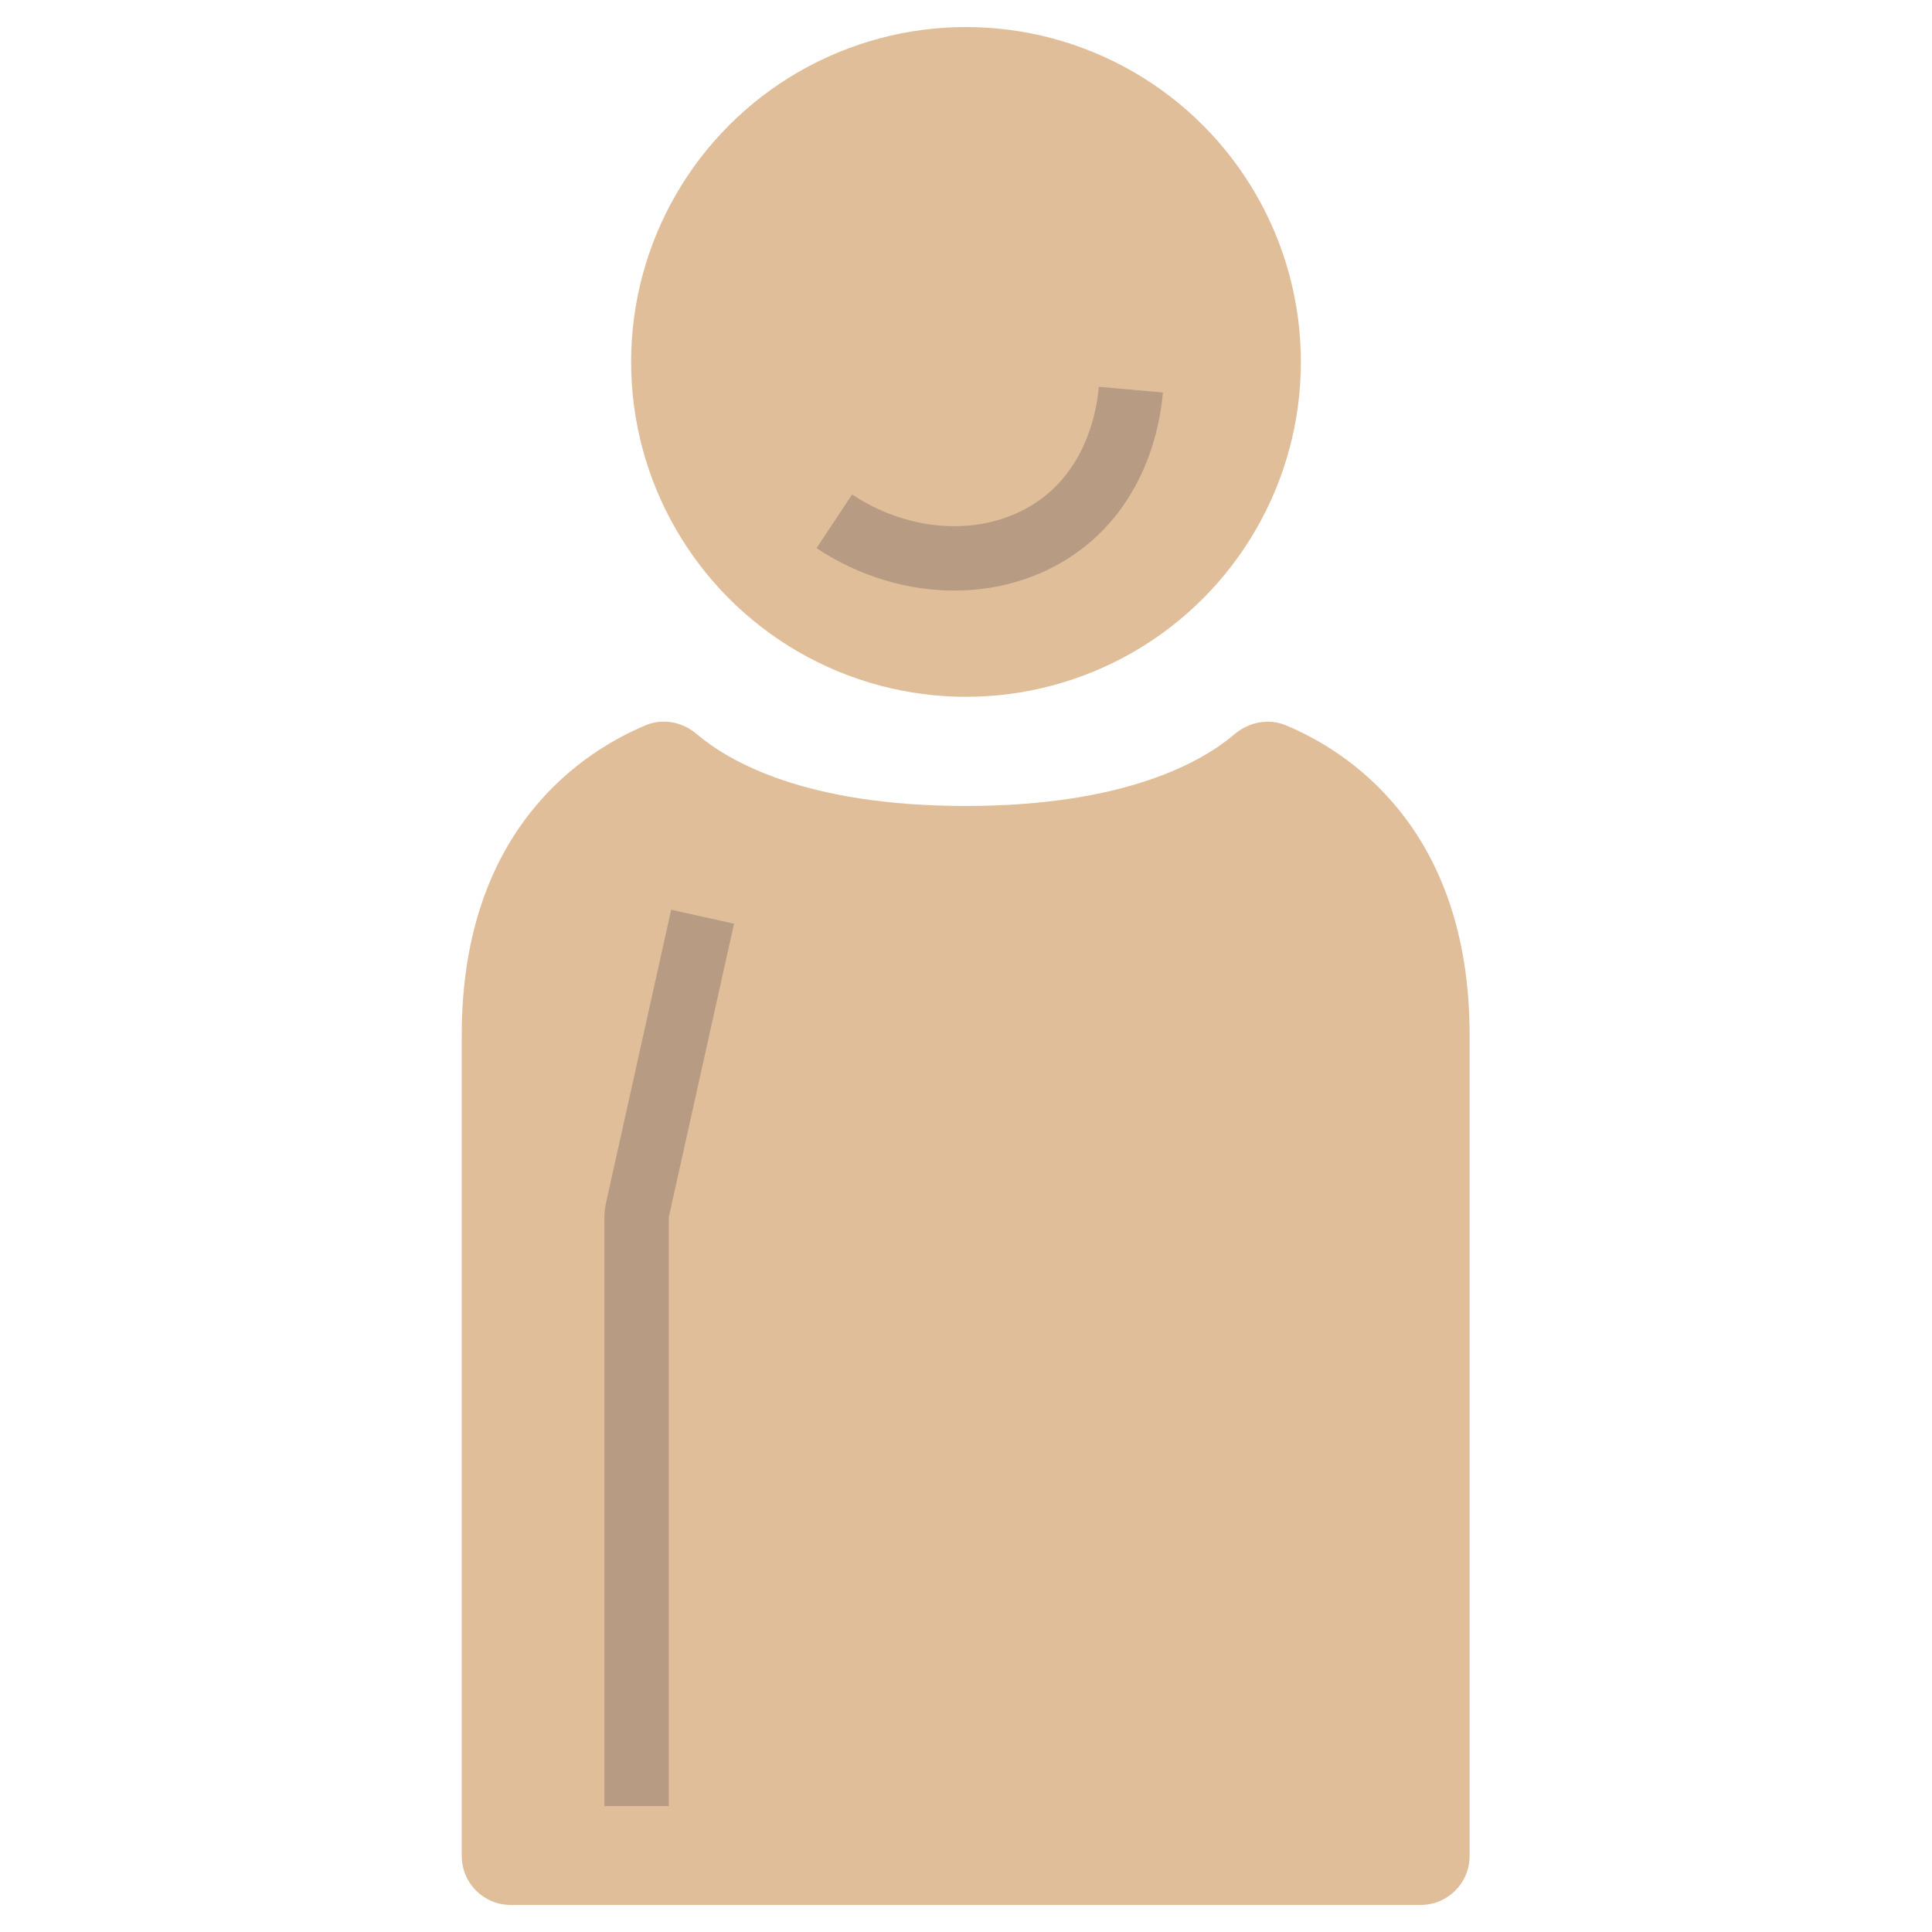 <?xml version="1.0" encoding="utf-8"?>
<!-- Generator: Adobe Illustrator 23.0.3, SVG Export Plug-In . SVG Version: 6.00 Build 0)  -->
<svg version="1.1" id="Layer_1" xmlns="http://www.w3.org/2000/svg" xmlns:xlink="http://www.w3.org/1999/xlink" x="0px" y="0px"
	 viewBox="0 0 60 60" style="enable-background:new 0 0 60 60;" xml:space="preserve">
<style type="text/css">
	.st0{fill:#E0BE99;}
	.st1{fill:none;stroke:#B79C83;stroke-width:2;stroke-miterlimit:10;}
</style>
<g>
	<circle class="st0" cx="30" cy="11.24" r="10.4"/>
	<path class="st0" d="M44.12,59.16c0.84,0,1.52-0.68,1.52-1.52v-25.5c0-6.46-3.85-8.85-5.72-9.62c-0.54-0.22-1.14-0.09-1.58,0.28
		c-0.98,0.84-3.37,2.23-8.35,2.23s-7.36-1.39-8.35-2.23c-0.44-0.38-1.05-0.5-1.58-0.28c-1.87,0.78-5.72,3.16-5.72,9.62v25.5
		c0,0.84,0.68,1.52,1.52,1.52H44.12z"/>
	<path class="st1" d="M19.77,56.09V37.84c0-0.11,0.01-0.22,0.04-0.33l2.01-9.04"/>
	<path class="st1" d="M25.91,16.19c2.34,1.55,5.25,1.52,7.16,0c1.8-1.43,2.01-3.64,2.05-4.09"/>
</g>
</svg>
